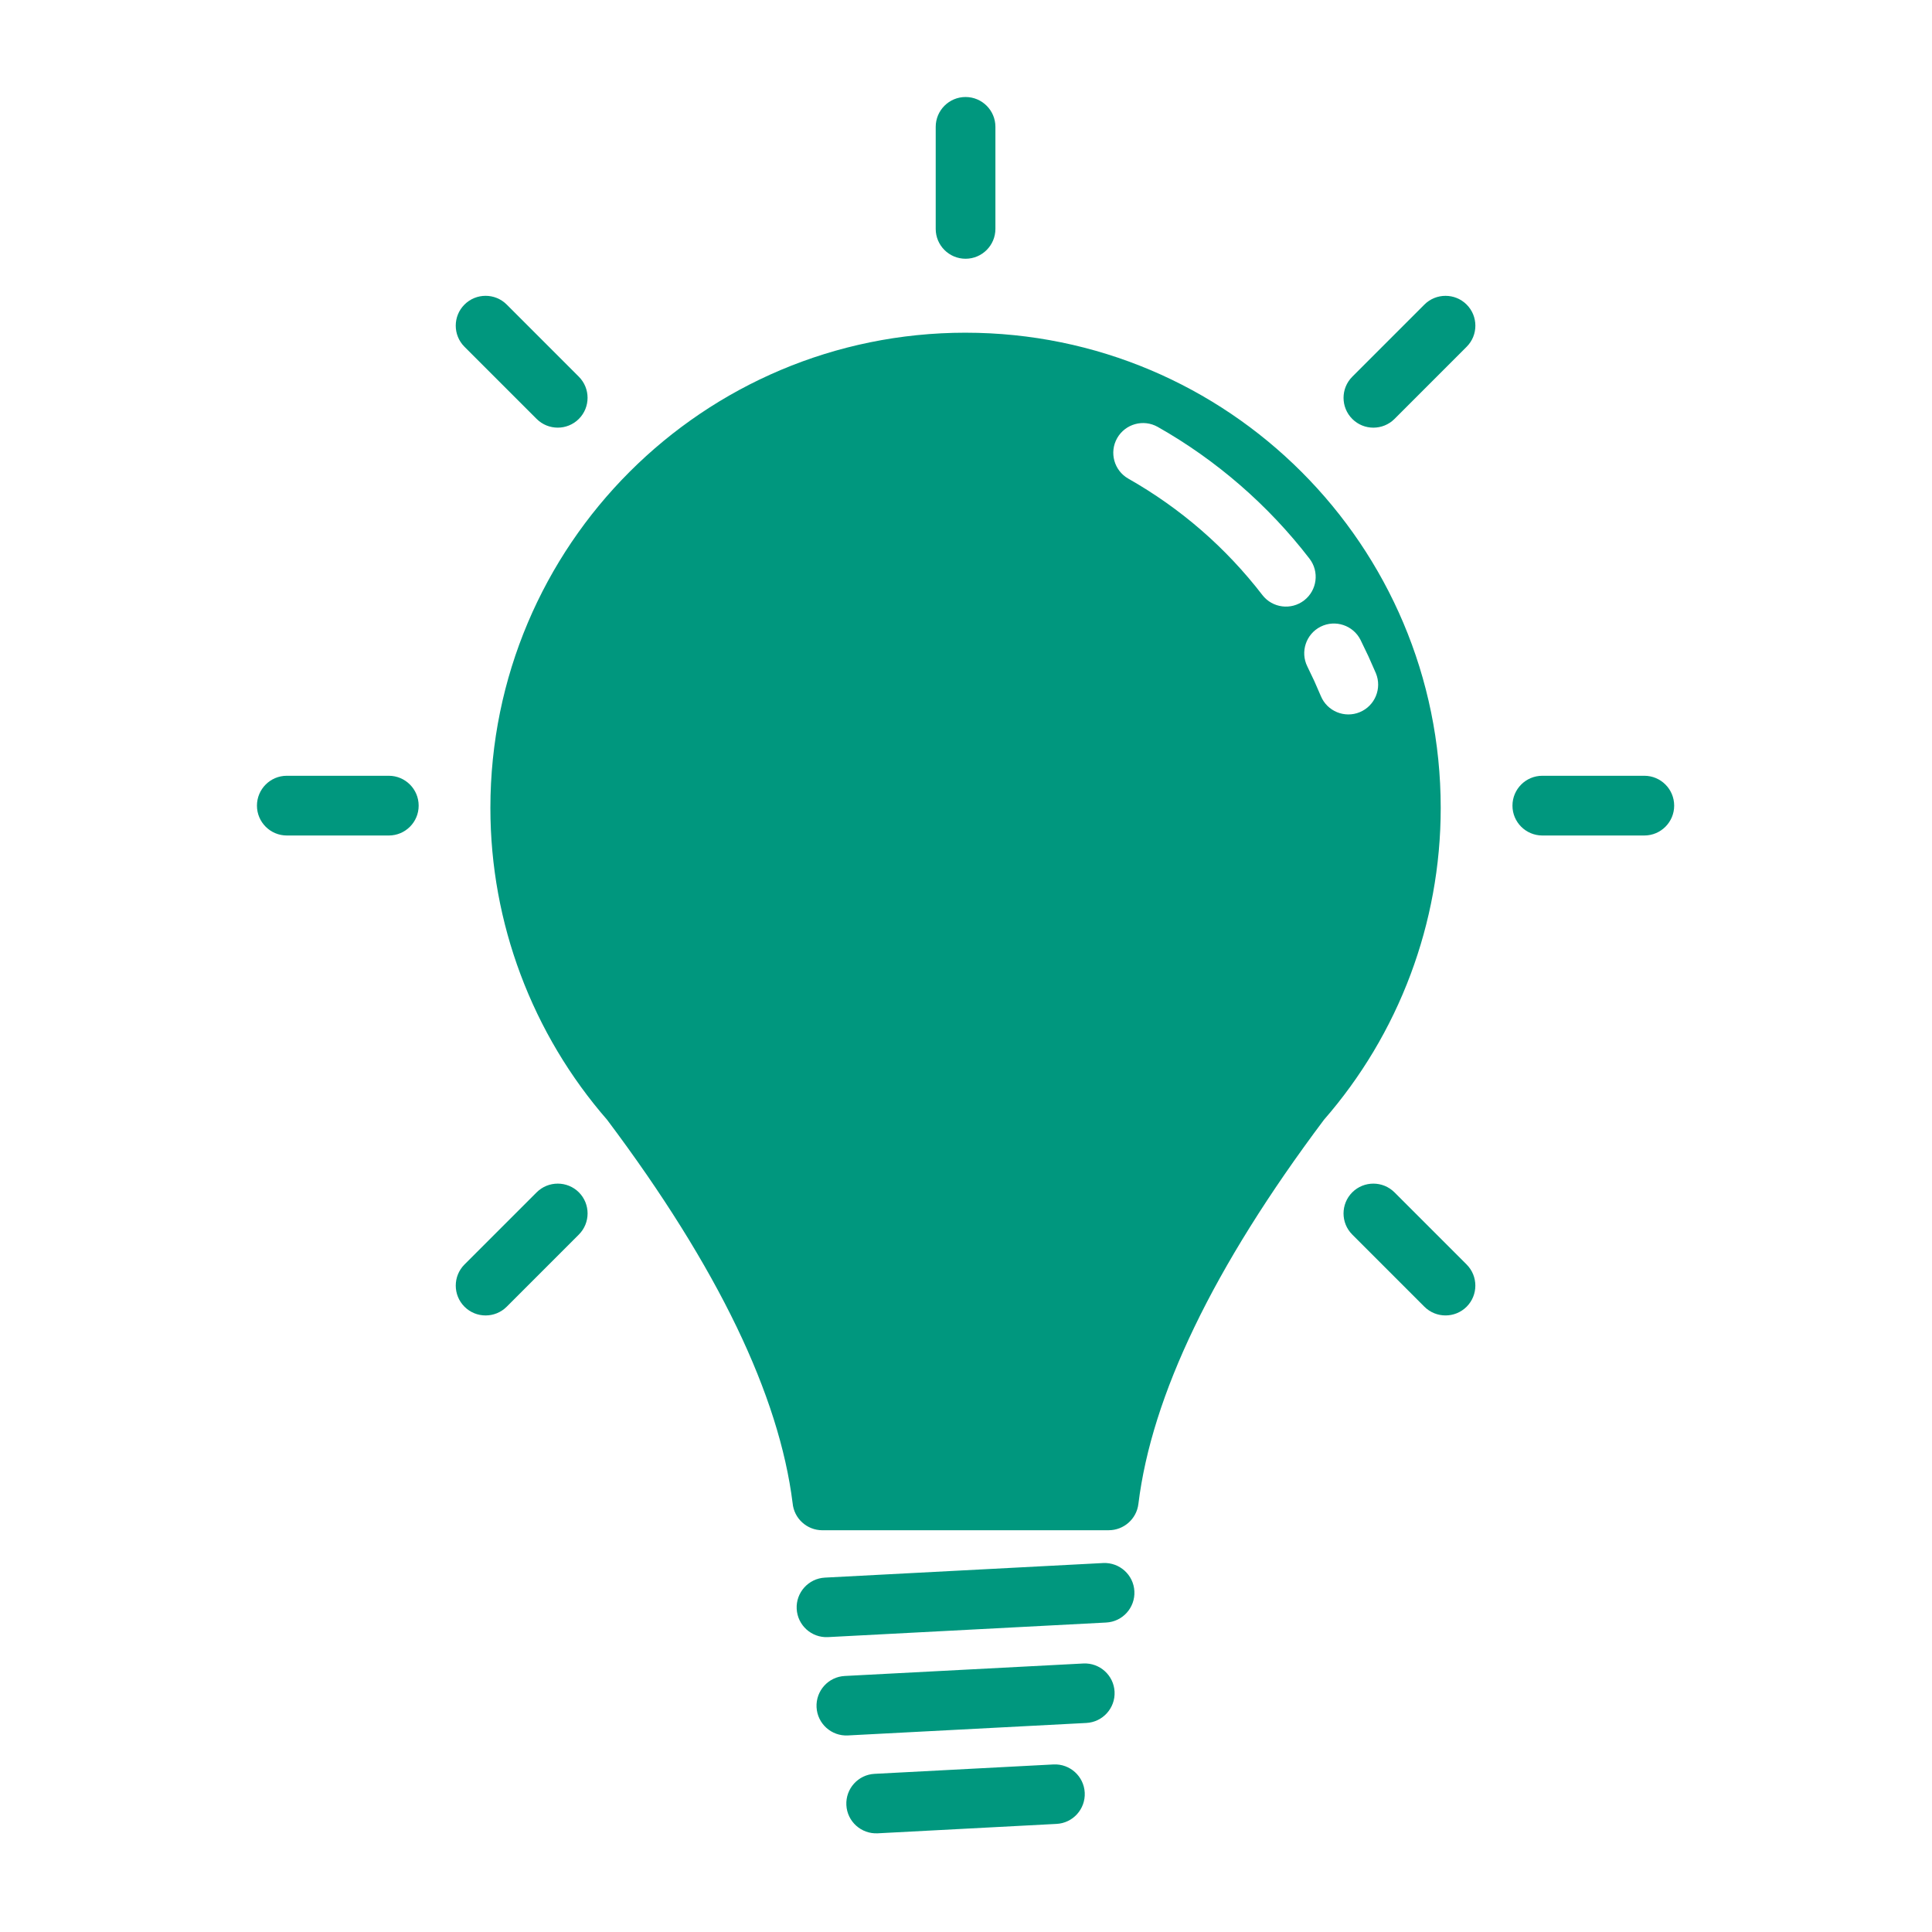<svg width="701" height="701" viewBox="0 0 701 701" fill="none" xmlns="http://www.w3.org/2000/svg">   
<path fill-rule="evenodd" clip-rule="evenodd" d="M300.403 594.004C294.458 594.302 289.375 589.713 289.067 583.752C288.768 577.807 293.357 572.724 299.318 572.416L400.258 567.125C406.219 566.835 411.305 571.424 411.595 577.376C411.9 583.328 407.313 588.414 401.359 588.713L300.403 594.004ZM104.071 303.148C98.085 303.148 93.231 298.294 93.231 292.318C93.231 286.331 98.085 281.478 104.061 281.478H141.076C147.052 281.478 151.906 286.332 151.906 292.318C151.915 298.294 147.061 303.148 141.076 303.148H104.068H104.071ZM516.832 110.502C521.047 106.286 527.935 106.286 532.151 110.511C536.376 114.736 536.376 121.606 532.151 125.824L505.976 152.008C501.752 156.223 494.881 156.232 490.657 152.008C486.432 147.783 486.432 140.913 490.657 136.688L516.832 110.504V110.502ZM194.709 432.63C198.934 428.406 205.813 428.406 210.037 432.621C214.253 436.846 214.253 443.716 210.028 447.941L183.853 474.125C179.629 478.349 172.75 478.349 168.534 474.125C164.309 469.9 164.309 463.03 168.534 458.805L194.709 432.63ZM339.51 46.038C339.51 40.052 344.363 35.198 350.34 35.198C356.326 35.198 361.18 40.059 361.17 46.028V83.043C361.17 89.029 356.317 93.882 350.34 93.882C344.363 93.882 339.51 89.029 339.51 83.052V46.038ZM168.529 125.82C164.304 121.596 164.304 114.725 168.529 110.508C172.745 106.283 179.624 106.274 183.849 110.499L210.023 136.683C214.248 140.907 214.248 147.778 210.023 152.002C205.799 156.227 198.928 156.218 194.704 151.993L168.529 125.818V125.82ZM490.652 447.943C486.427 443.727 486.427 436.848 490.652 432.623C494.876 428.408 501.746 428.408 505.971 432.632L532.146 458.807C536.361 463.023 536.37 469.902 532.146 474.127C527.921 478.342 521.051 478.342 516.826 474.127L490.652 447.943ZM559.607 303.148C553.63 303.139 548.768 298.294 548.777 292.318C548.777 286.331 553.631 281.478 559.607 281.478H596.622C602.598 281.478 607.452 286.332 607.452 292.318C607.452 298.294 602.598 303.148 596.612 303.148H559.605H559.607ZM409.417 173.683C404.224 170.739 402.405 164.149 405.349 158.965C408.3 153.781 414.883 151.963 420.083 154.905C430.74 160.932 440.768 168.041 449.988 176.046C459.233 184.074 467.682 193.01 475.131 202.701C478.768 207.414 477.902 214.202 473.18 217.848C468.468 221.484 461.68 220.618 458.041 215.904C451.426 207.313 443.978 199.409 435.859 192.365C427.74 185.313 418.851 179.037 409.417 173.68L409.417 173.683ZM474.359 241.839C471.698 236.514 473.871 230.034 479.187 227.37C484.513 224.715 490.993 226.882 493.657 232.198L496.51 238.127L499.221 244.27C501.502 249.776 498.891 256.11 493.376 258.4C487.871 260.681 481.537 258.07 479.256 252.562L476.909 247.18L474.361 241.839L474.359 241.839ZM318.434 665.194C312.473 665.483 307.387 660.894 307.091 654.949C306.793 648.988 311.382 643.911 317.336 643.613L382.243 640.206C388.195 639.901 393.281 644.497 393.58 650.442C393.878 656.403 389.289 661.489 383.335 661.778L318.434 665.194ZM307.62 629.683C301.659 629.989 296.572 625.392 296.277 619.447C295.978 613.486 300.567 608.4 306.521 608.105L393.07 603.575C399.022 603.269 404.108 607.865 404.407 613.81C404.705 619.762 400.116 624.848 394.162 625.153L307.625 629.683H307.62ZM350.339 120.719C397.945 120.728 441.054 140.024 472.244 171.218C503.439 202.413 522.744 245.523 522.744 293.135C522.744 314.276 518.89 334.631 511.831 353.504C504.514 373.082 493.775 390.933 480.388 406.286C460.314 433.04 444.629 458.125 433.362 481.525C422.242 504.607 415.463 526.006 413.048 545.697C412.378 551.196 407.691 555.222 402.299 555.222L298.373 555.231C292.726 555.222 288.096 550.915 287.593 545.408C285.145 525.795 278.367 504.49 267.319 481.521C256.033 458.115 240.35 433.013 220.277 406.294C206.892 390.925 196.169 373.074 188.852 353.512C181.784 334.629 177.93 314.273 177.93 293.131C177.939 245.526 197.235 202.411 228.42 171.214C259.615 140.02 302.731 120.724 350.337 120.715L350.339 120.719Z" fill="#00977E"/>
</svg>
